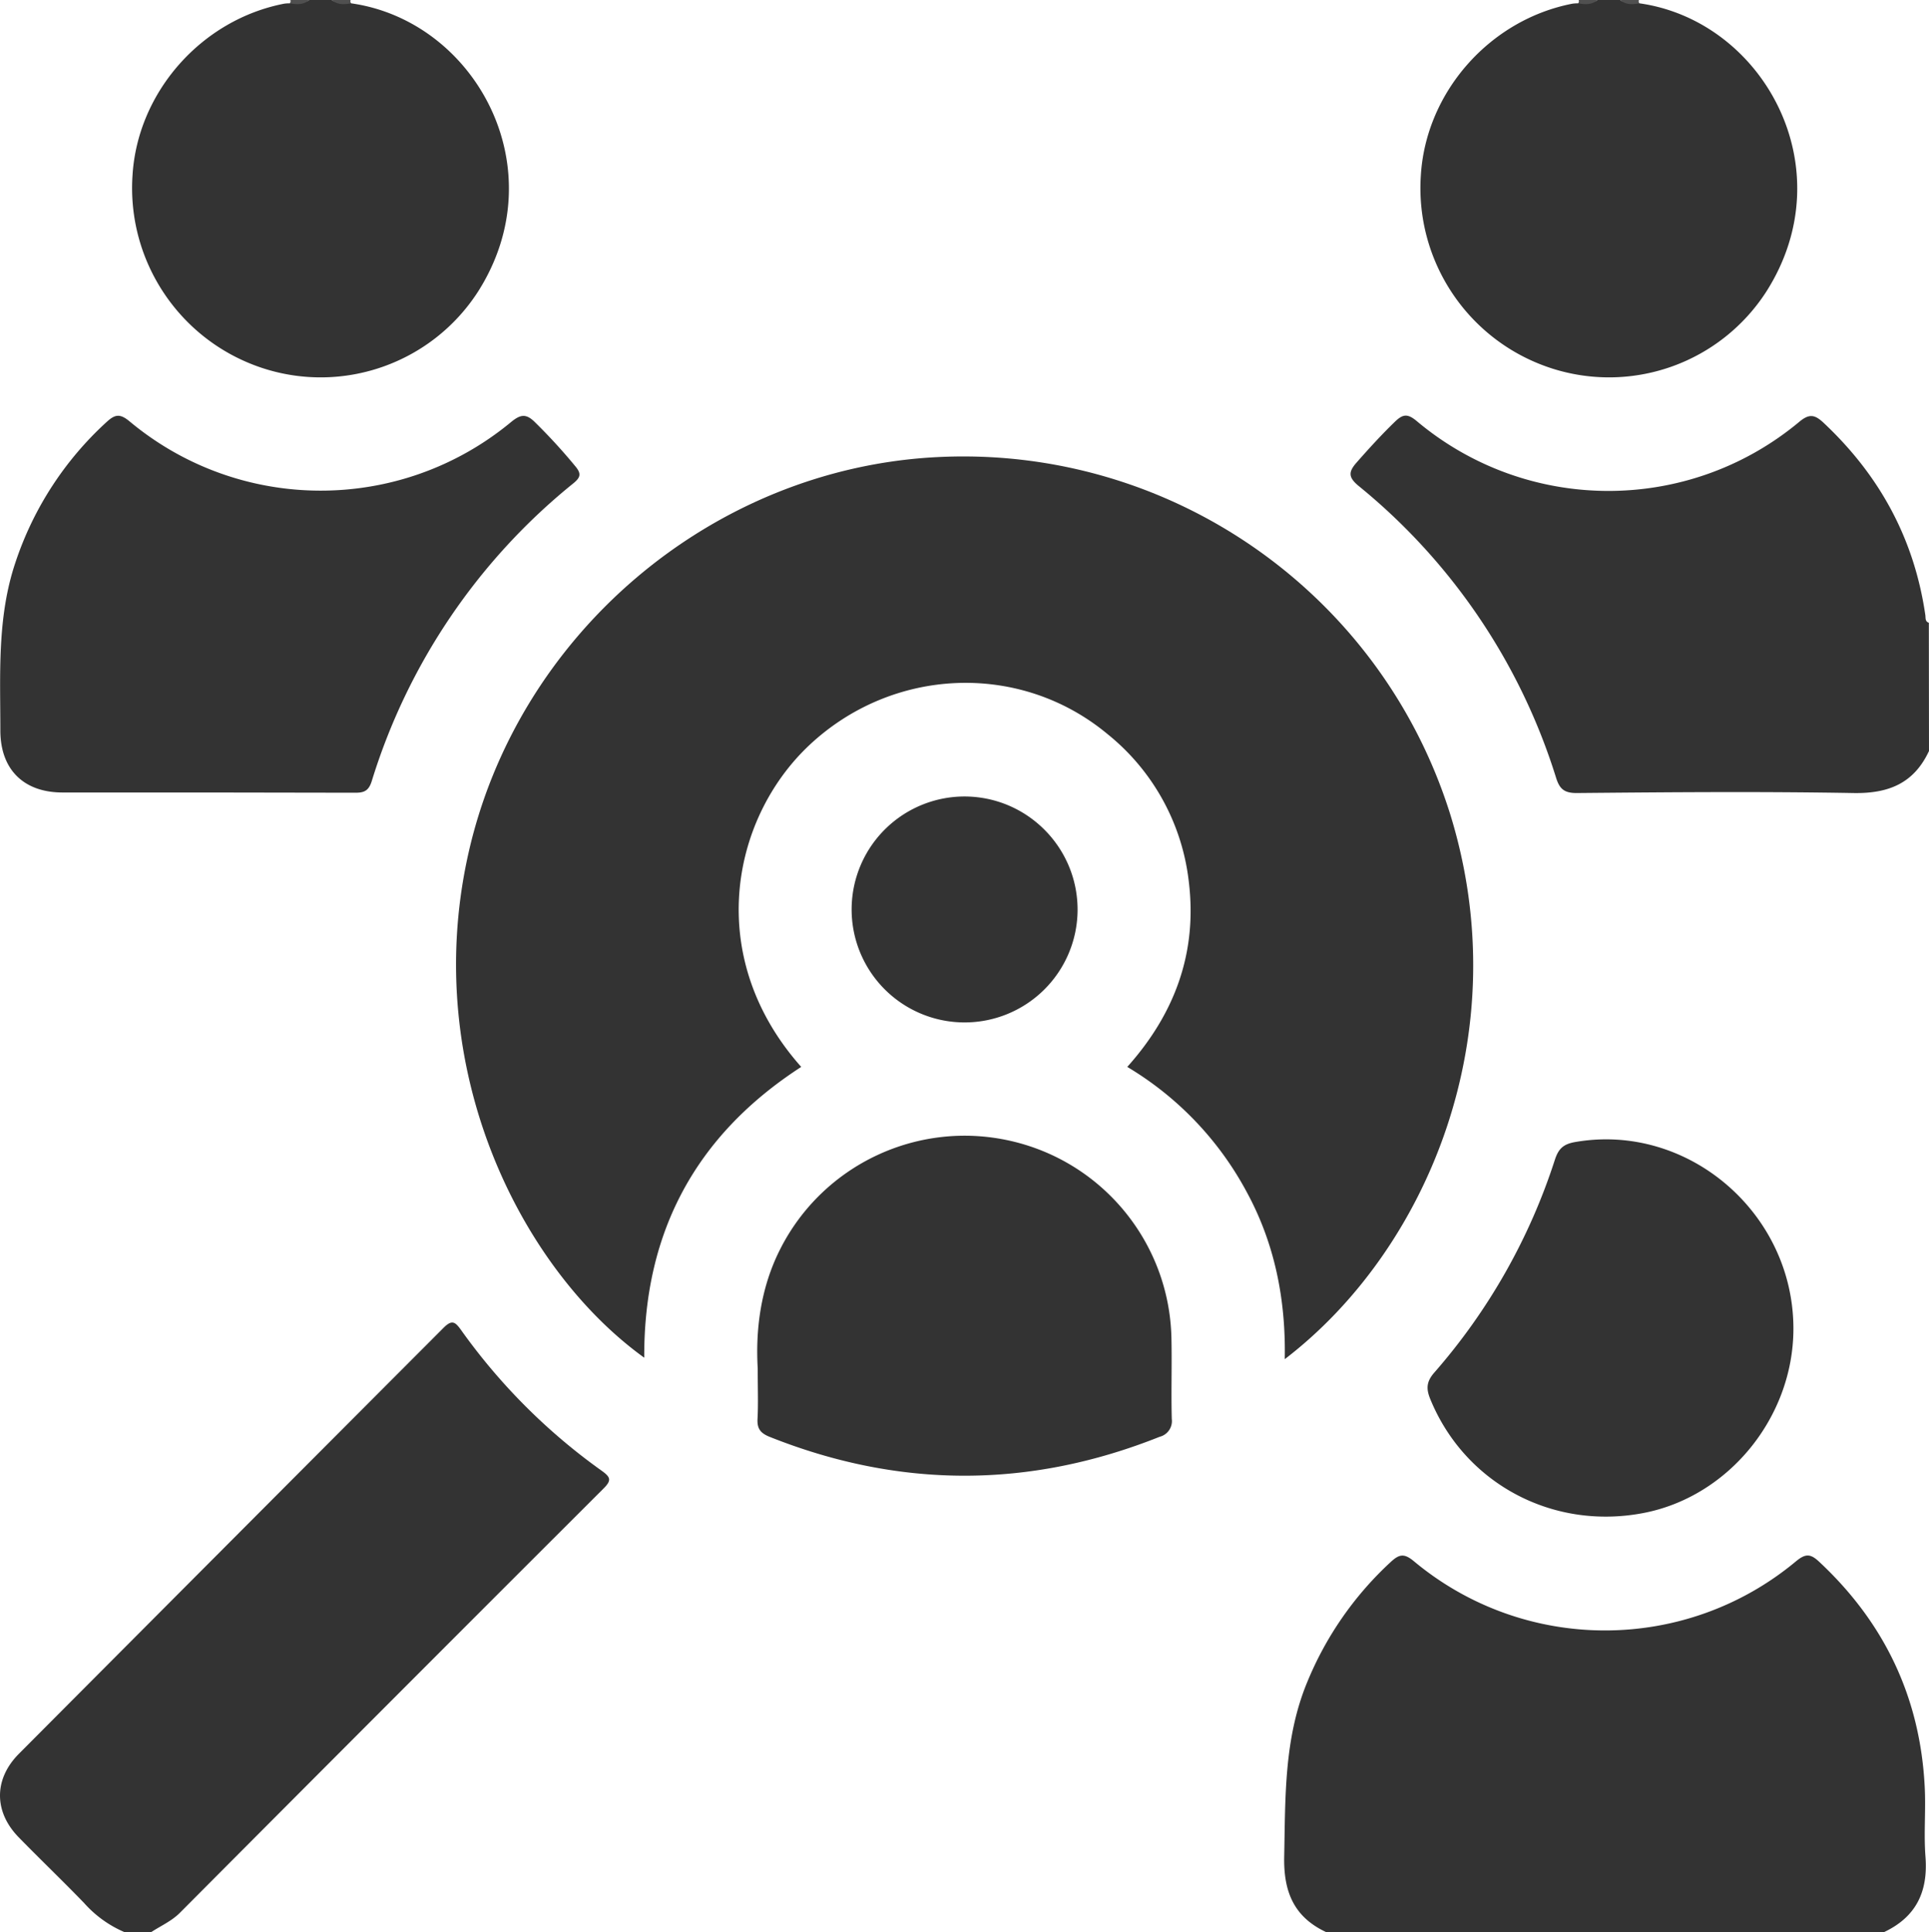 <svg xmlns="http://www.w3.org/2000/svg" viewBox="0 0 383.14 383.8" xmlns:v="https://vecta.io/nano"><path d="M263.43 383.79c-6.42-3-8.5-8-8.36-15 .24-11.73-.06-23.43 4.54-34.59a67 67 0 0 1 16.68-24c1.65-1.51 2.63-1.68 4.53-.1 21.988 18.34 53.942 18.34 75.93 0 1.87-1.54 2.85-1.49 4.54.08 13 12.11 20.11 27 21 44.79.24 4.6-.21 9.25.15 13.84.54 7-1.9 12-8.3 15zm-238.68 0a22.62 22.62 0 0 1-8.06-5.81c-4.25-4.4-8.67-8.63-12.94-13-5-5.09-5-11.59 0-16.62q42.14-42.32 84.32-84.59c1.68-1.68 2.31-1.27 3.52.43a119.17 119.17 0 0 0 27.91 27.93c1.8 1.28 2 1.92.37 3.54q-42.12 42.06-84.12 84.25c-1.69 1.7-3.82 2.6-5.75 3.88zm358.39-234.62c-3 6.42-8 8.47-15 8.35-18.31-.32-36.63-.17-55 0-2.47 0-3.37-.83-4.06-3a121.1 121.1 0 0 0-39.23-58c-2.12-1.75-2-2.83-.4-4.65 2.47-2.81 5-5.58 7.68-8.17 1.55-1.47 2.46-1.55 4.24-.08 21.947 18.461 53.971 18.533 76 .17 2-1.68 3.1-1.43 4.83.19 11.11 10.42 18 23 20.21 38.19.08.58-.08 1.27.7 1.53zM69.74.66c24.58 3.46 40.8 32.76 25.21 57.26C85.784 72.14 68.173 78.378 52.1 73.1c-16.314-5.381-26.918-21.12-25.78-38.26 1-16.55 13.71-30.93 30.13-34.11a8.17 8.17 0 0 1 1.11-.07c1.2-.73 2.68.24 3.85-.66h4.49c1.16.92 2.65-.08 3.84.66zm255.89 0c24.58 3.46 40.8 32.76 25.2 57.26a37.16 37.16 0 0 1-42.84 15.18c-16.318-5.375-26.925-21.118-25.78-38.26 1-16.55 13.7-30.94 30.12-34.11a8.42 8.42 0 0 1 1.12-.07c1.19-.73 2.68.24 3.85-.66h4.49c1.16.92 2.65-.08 3.84.66z" fill="#333"/><path d="M61.41 0c-1.15 1-2.48.9-3.85.66a.68.68 0 0 0 .11-.66zm8.33.66C68.38.9 67.04 1 65.9 0h3.74a.66.66 0 0 0 .1.66zM317.3 0c-1.15 1-2.49.9-3.85.66a.68.68 0 0 0 .11-.66zm8.33.66c-1.36.24-2.7.34-3.84-.66h3.74a.63.63 0 0 0 .1.66z" fill="#505050"/><path d="M159.14 211.92q-31.35 20.28-31.18 57.76c-24.41-17.59-44.33-57.06-35.06-99.55 9.6-44 48.49-77.13 93.36-79.34 46.084-2.287 87.901 26.827 101.75 70.84 13.51 43.5-4.34 86.52-32.83 108.34.23-11.86-2-23-7.57-33.23a64.23 64.23 0 0 0-23.71-24.82c9.45-10.56 13.92-22.7 12.23-36.72a44 44 0 0 0-16.18-29.41c-17.38-14.43-42.78-13.34-59.36 2.37-15.45 14.68-20.73 42.07-1.45 63.76zM40.46 157.41H12.41c-7.74 0-12.34-4.6-12.34-12.32 0-11.21-.67-22.48 3-33.38a65.8 65.8 0 0 1 18.14-27.92c1.68-1.54 2.66-1.64 4.54-.08 21.905 18.266 53.714 18.338 75.7.17 1.88-1.55 3-1.82 4.82 0a112.41 112.41 0 0 1 8.08 8.83c1.14 1.4.93 2.14-.43 3.26a122.18 122.18 0 0 0-40.08 59.17c-.62 2-1.57 2.34-3.41 2.32l-29.97-.05zM150.5 271.82c-.43-7.36.45-15.82 4.49-23.75 8.522-16.785 27.364-25.628 45.721-21.457s31.528 20.288 31.959 39.107c.12 5.37-.07 10.75.07 16.12a3.22 3.22 0 0 1-2.41 3.55q-38.76 15.46-77.49 0c-1.8-.73-2.48-1.62-2.38-3.54.16-2.93.04-5.8.04-10.03zM356.21 264c-.05 17.62-13 33.42-30 36.57-18 3.36-35.3-6-42.12-22.65-.85-2.07-.78-3.49.79-5.28a120.19 120.19 0 0 0 23.94-42.24c.7-2.15 1.61-3.13 4-3.55 22.39-3.93 43.44 14.07 43.39 37.15zm-142.18-83.08a22.44 22.44 0 1 1-22-22.71c12.313.273 22.118 10.395 22 22.71z" fill="#333"/></svg>